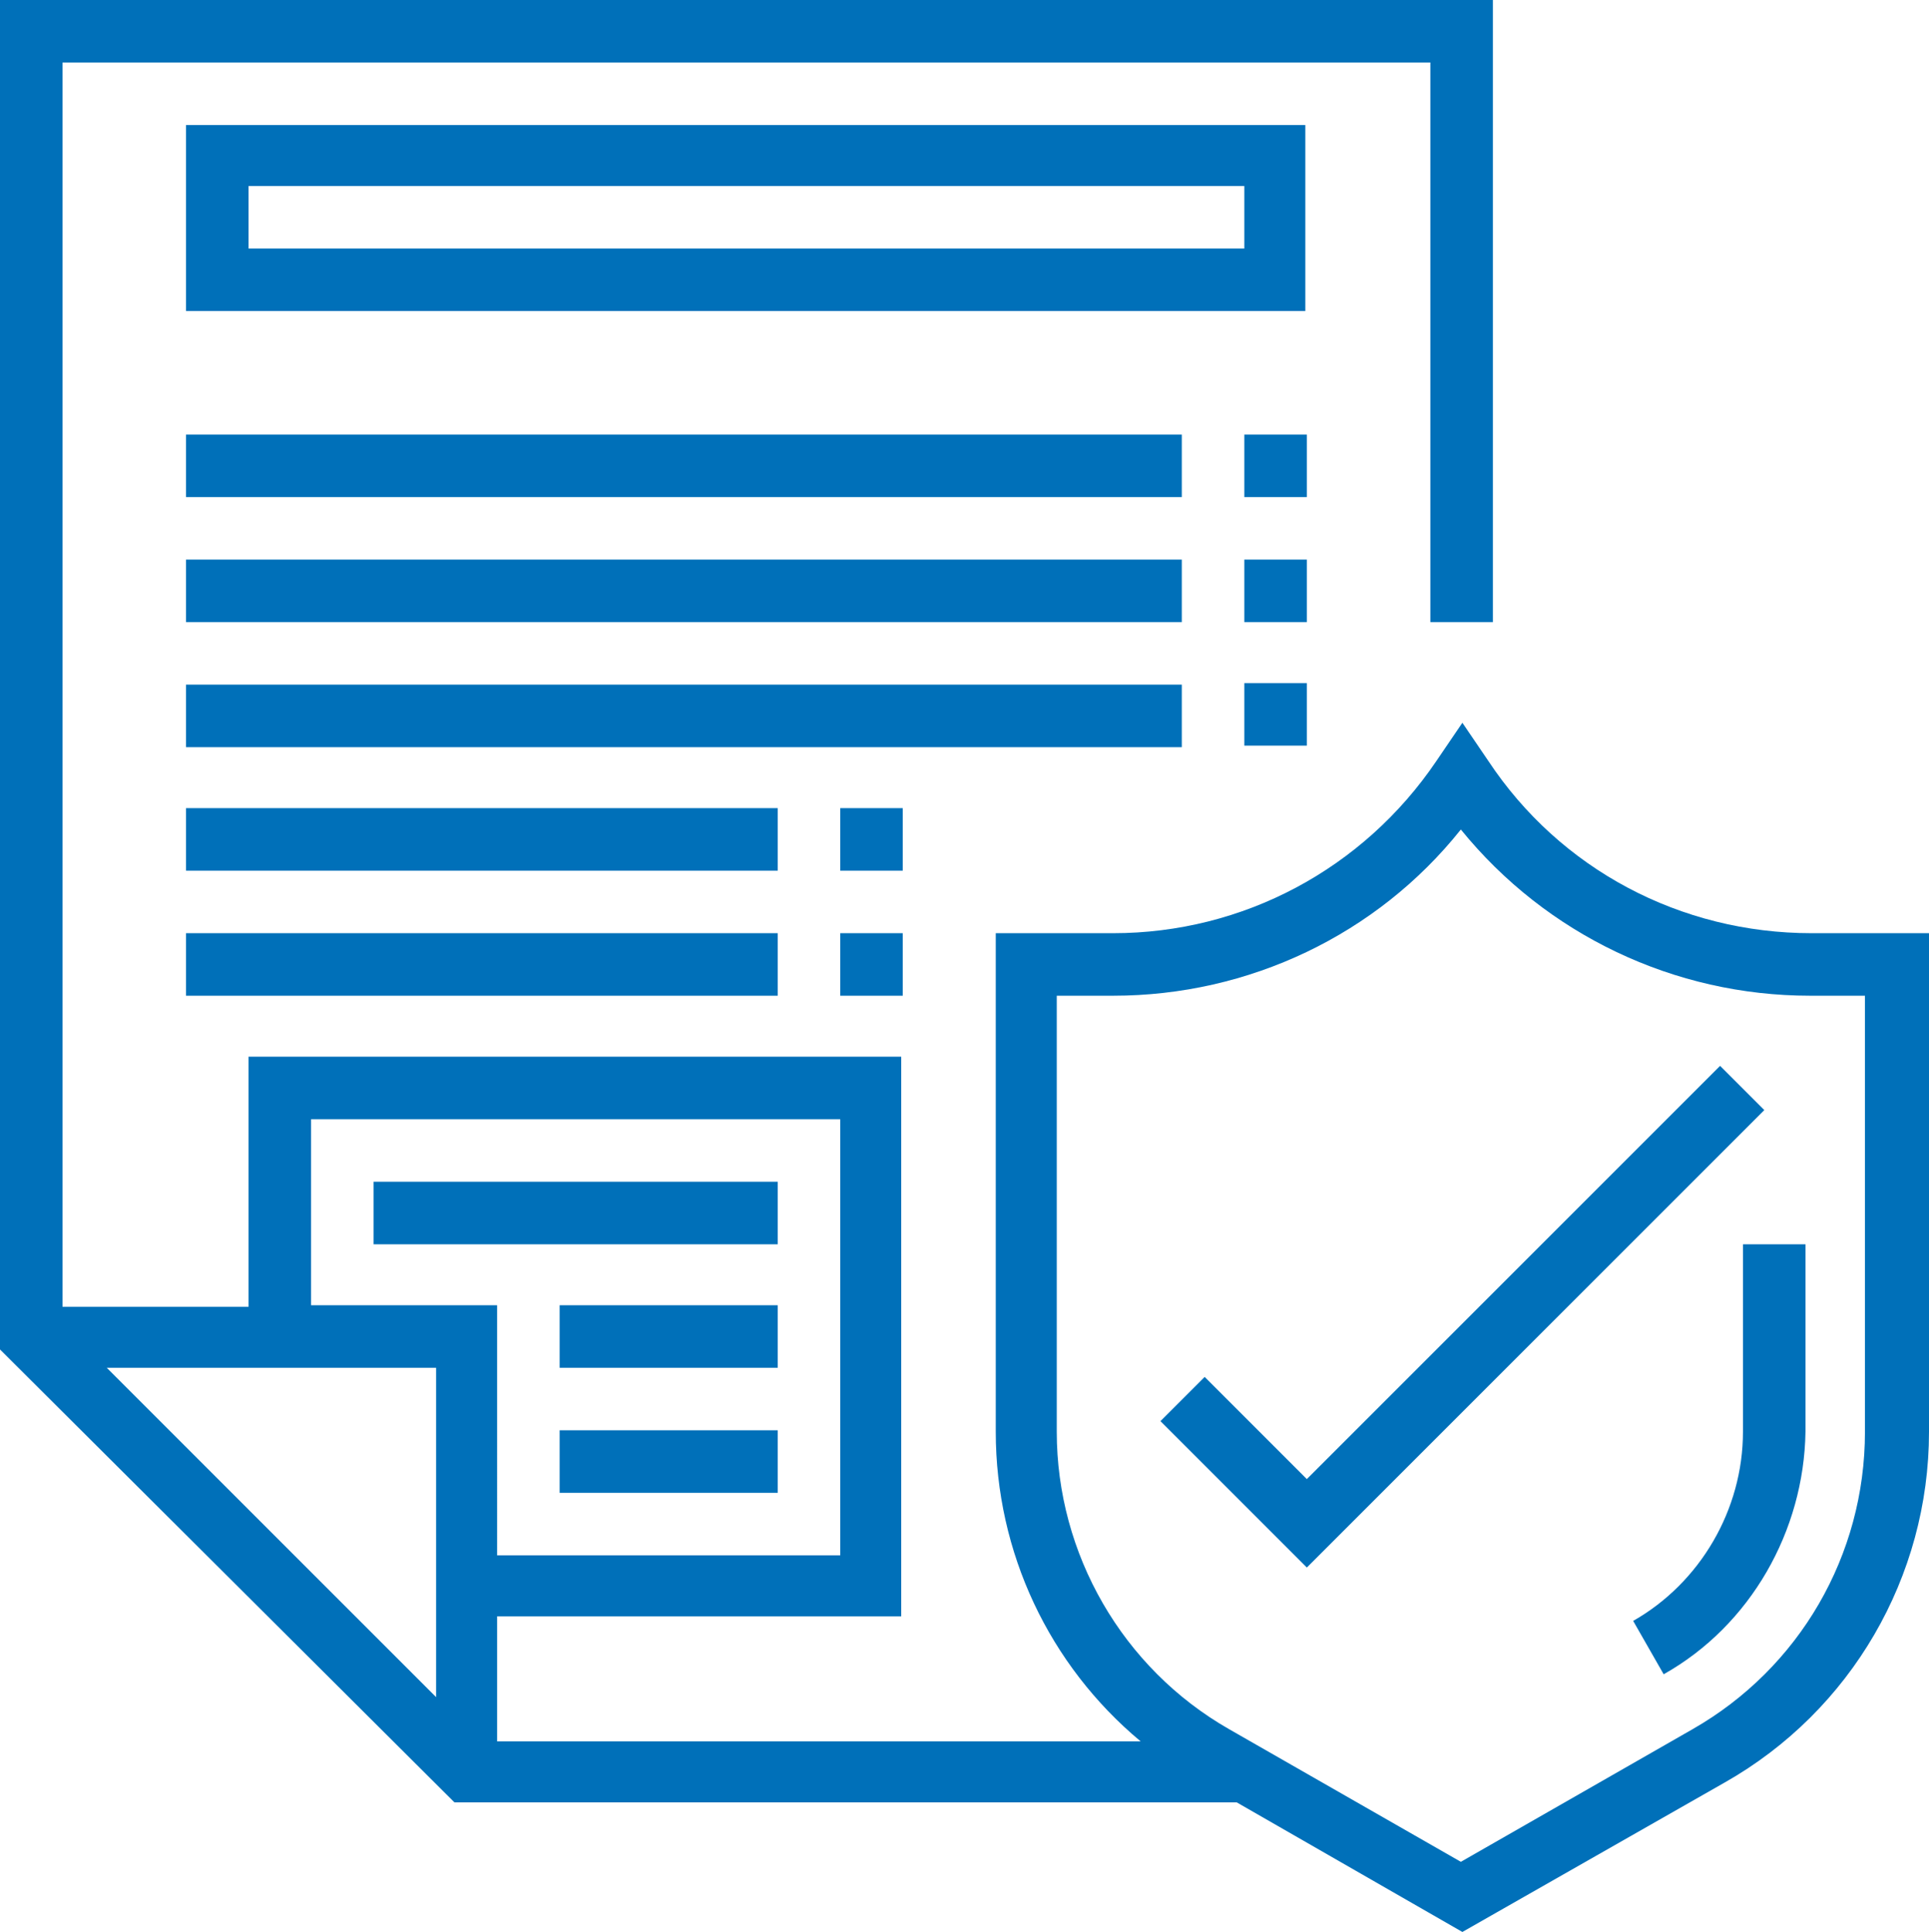 <?xml version="1.0" encoding="utf-8"?>
<!-- Generator: Adobe Illustrator 22.0.0, SVG Export Plug-In . SVG Version: 6.00 Build 0)  -->
<svg version="1.1" id="Layer_1" xmlns="http://www.w3.org/2000/svg" xmlns:xlink="http://www.w3.org/1999/xlink" x="0px" y="0px"
	 viewBox="0 0 126.5 126.7" style="enable-background:new 0 0 126.5 126.7;" xml:space="preserve">
<style type="text/css">
	.st0{fill-rule:evenodd;clip-rule:evenodd;fill:#0070B9;}
</style>
<path class="st0" d="M24.5,77.5H51v4.1H24.5V77.5z M51,97.9H36.7v-4.1H51V97.9z M51,89.7H36.7v-4.1H51V89.7z M76.1,93.2l2.9-2.9
	l6.7,6.7l27.1-27.1l2.9,2.9l-30,30L76.1,93.2z M109.1,109.8l-2-3.5c4.4-2.5,7.2-7.3,7.2-12.4V81.6h4.1v12.3
	C118.3,100.4,114.8,106.6,109.1,109.8z M122.4,65.3h-3.7c-8.9,0-17.3-4-22.9-10.9C90.3,61.3,81.9,65.3,73,65.3h-3.7v28.6
	c0,8,4.3,15.5,11.3,19.5l15.2,8.7l15.2-8.7c7-4,11.3-11.4,11.3-19.5V65.3z M55.1,102V73.4H20.4v12.2h12.2V102H55.1z M7,89.7
	l21.6,21.6V89.7H7z M113.1,116.9l-17.2,9.8l-14.8-8.5H29.8L0,88.5V0h97.9v40.8h-4.1V4.1H4.1v81.6h12.2V69.3h42.8V106H32.6v8.2h42.2
	c-6-5-9.5-12.4-9.5-20.3V61.2H73c8.5,0,16.4-4.2,21.2-11.3l1.7-2.5l1.7,2.5c4.7,7.1,12.6,11.3,21.2,11.3h7.7v32.7
	C126.5,103.4,121.4,112.2,113.1,116.9z M12.2,53H51v4.1H12.2V53z M51,65.3H12.2v-4.1H51V65.3z M12.2,44.9h65.3v4.1H12.2V44.9z
	 M55.1,53h4.1v4.1h-4.1V53z M59.2,65.3h-4.1v-4.1h4.1V65.3z M12.2,36.7h65.3v4.1H12.2V36.7z M12.2,28.5h65.3v4.1H12.2V28.5z
	 M16.3,16.3h65.3v-4.1H16.3V16.3z M12.2,8.2h73.4v12.2H12.2V8.2z M85.7,32.6h-4.1v-4.1h4.1V32.6z M85.7,40.8h-4.1v-4.1h4.1V40.8z
	 M85.7,48.9h-4.1v-4.1h4.1V48.9z"/>
</svg>
